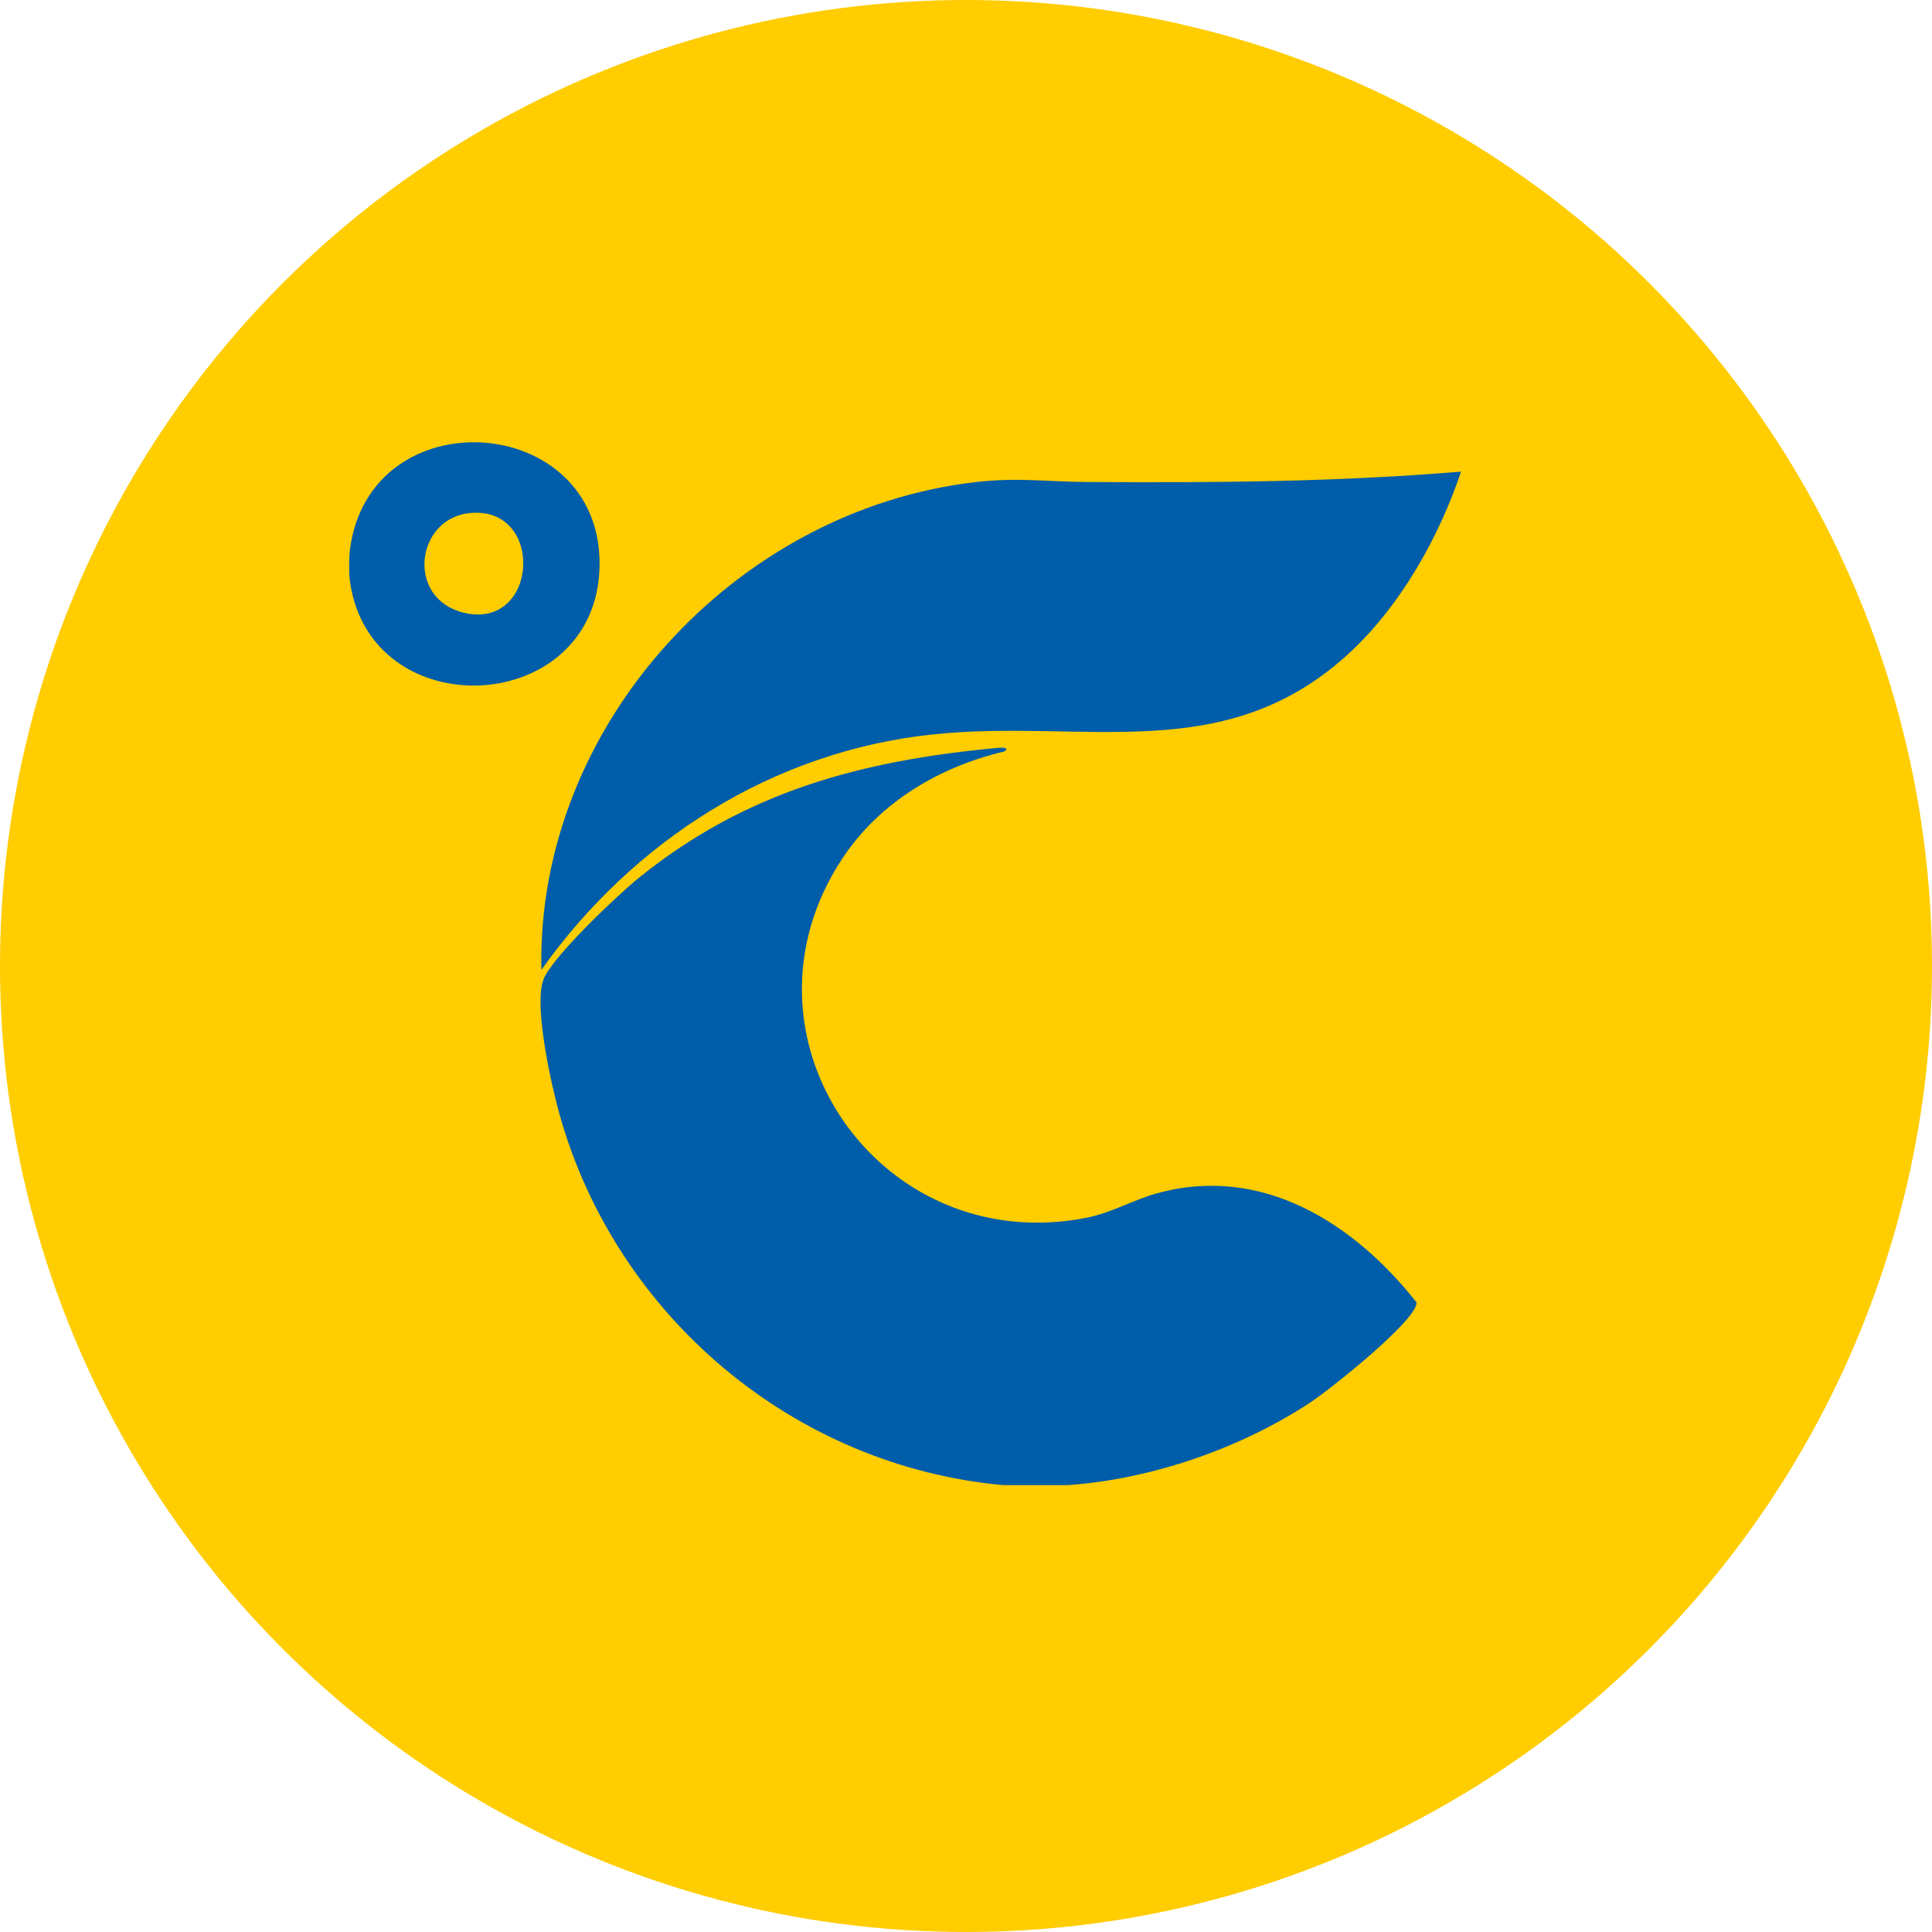 <svg xmlns="http://www.w3.org/2000/svg" xmlns:xlink="http://www.w3.org/1999/xlink" width="83px" height="83px" viewBox="0 0 83 83" version="1.1"><title>Atoms/Icons/Celcius</title><g id="Atoms/Icons/Celcius" stroke="none" stroke-width="1" fill="none" fill-rule="evenodd"><g id="ICON/CIRCLE" fill="#FFCD00"><circle id="Oval" cx="41.5" cy="41.5" r="41.5"></circle></g><path d="M46.678,20.707 C45.033,20.696 43.725,20.508 41.985,20.703 C31.617,21.861 23.038,31.168 23.258,41.665 C27.203,36.115 33.206,32.273 40.076,31.551 C46.644,30.861 52.697,33.023 58.069,27.959 C60.22,25.932 61.832,23.043 62.767,20.262 C57.417,20.707 52.058,20.743 46.678,20.707 L46.678,20.707 Z M19.906,26.318 C17.439,25.705 17.86,22.312 20.137,22.047 C23.44,21.664 23.15,27.125 19.906,26.318 L19.906,26.318 Z M25.758,24.285 C25.836,17.685 15.86,17.041 15.031,23.633 C14.991,23.948 14.988,24.64 15.031,24.952 C15.894,31.293 25.68,30.808 25.758,24.285 L25.758,24.285 Z M43.085,63.801 C34.112,62.977 26.521,56.581 24.064,47.968 C23.697,46.68 22.933,43.291 23.336,42.111 C23.66,41.163 26.554,38.431 27.446,37.711 C32.049,33.991 37.038,32.668 42.861,32.13 C42.978,32.119 43.398,32.087 43.157,32.281 C40.357,32.939 37.774,34.47 36.178,36.896 C31.182,44.486 37.739,54.045 46.64,52.323 C47.761,52.106 48.64,51.562 49.696,51.268 C54.212,50.012 58.179,52.553 60.859,55.956 C60.856,56.744 57.121,59.701 56.324,60.229 C53.335,62.21 49.474,63.552 45.876,63.801 L43.085,63.801 Z" id="Fill-1" fill="#005DA9"></path></g></svg>